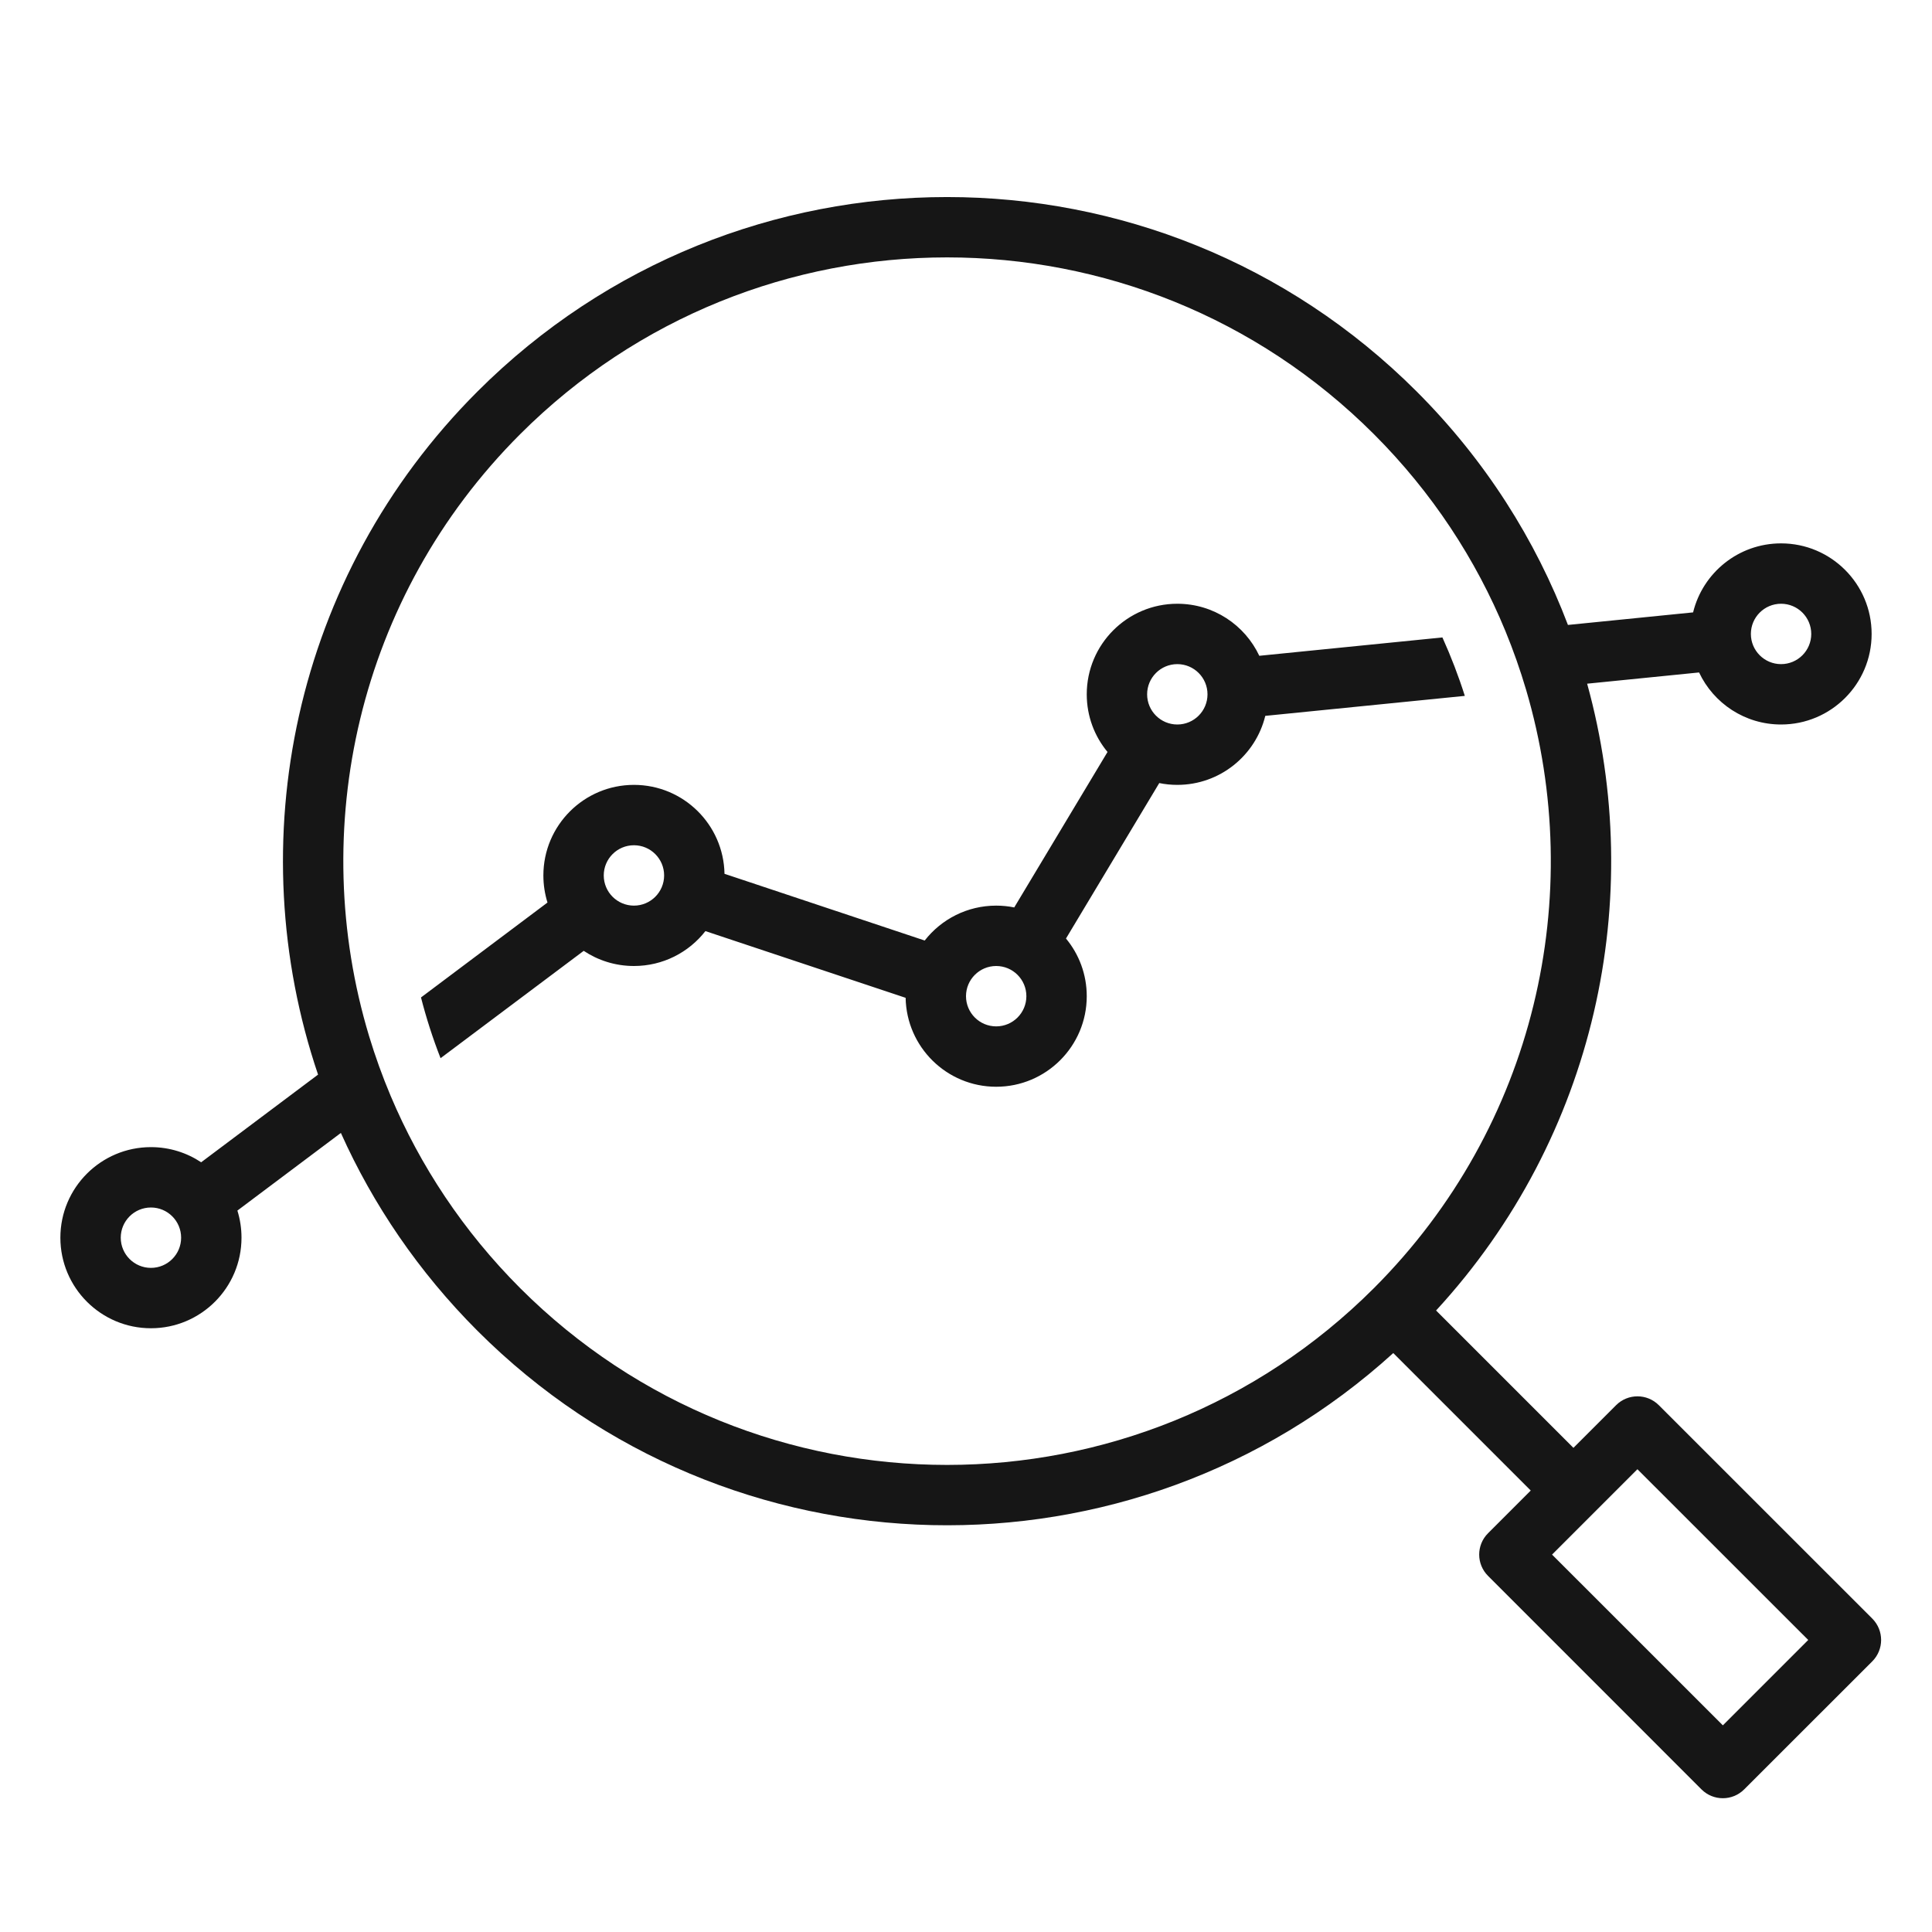 <?xml version="1.0" encoding="UTF-8"?>
<svg width="32px" height="32px" viewBox="0 0 32 32" version="1.1" xmlns="http://www.w3.org/2000/svg" xmlns:xlink="http://www.w3.org/1999/xlink">
    <!-- Generator: Sketch 55.2 (78181) - https://sketchapp.com -->
    <title>be-ic</title>
    <desc>Created with Sketch.</desc>
    <g id="Symbols" stroke="none" stroke-width="1" fill="none" fill-rule="evenodd">
        <g id="be-ic">
            <g id="icon" transform="translate(-0.577, 8.263)">
                <g id="Group-2" transform="translate(0, 5.586)"></g>
            </g>
            <path d="M26.288,11.324 C27.27,14.877 26.436,18.827 23.786,21.706 L26.061,23.981 L26.768,23.274 C26.963,23.079 27.28,23.079 27.475,23.274 L31.011,26.809 C31.206,27.005 31.206,27.321 31.011,27.517 L28.889,29.638 C28.694,29.833 28.377,29.833 28.182,29.638 L24.647,26.102 C24.451,25.907 24.451,25.59 24.647,25.395 L25.354,24.688 L23.077,22.411 C18.759,26.334 12.077,26.21 7.908,22.042 C6.933,21.066 6.179,19.953 5.646,18.765 L3.932,20.051 C3.976,20.193 4,20.344 4,20.5 C4,21.328 3.328,22 2.5,22 C1.672,22 1,21.328 1,20.5 C1,19.672 1.672,19 2.5,19 C2.808,19 3.094,19.093 3.332,19.251 L5.268,17.799 C3.968,13.96 4.848,9.545 7.908,6.485 C12.204,2.19 19.169,2.19 23.465,6.485 C24.6,7.62 25.435,8.941 25.97,10.351 L28.043,10.143 C28.203,9.487 28.795,9 29.5,9 C30.328,9 31,9.672 31,10.5 C31,11.328 30.328,12 29.5,12 C28.9,12 28.382,11.648 28.142,11.138 L26.288,11.324 L26.288,11.324 Z M25.277,11.425 C25.18,11.097 25.066,10.773 24.935,10.454 C24.447,9.268 23.721,8.156 22.757,7.192 C18.852,3.287 12.521,3.287 8.615,7.192 C5.916,9.891 5.083,13.749 6.114,17.164 C6.215,17.497 6.333,17.825 6.469,18.148 C6.957,19.306 7.672,20.391 8.615,21.335 C12.521,25.24 18.852,25.24 22.757,21.335 C25.44,18.652 26.28,14.824 25.277,11.425 L25.277,11.425 Z M18.344,12.455 C18.129,12.196 18,11.863 18,11.5 C18,10.672 18.672,10 19.5,10 C20.1,10 20.618,10.352 20.858,10.862 L23.891,10.558 C24.034,10.875 24.158,11.198 24.262,11.526 L20.957,11.857 C20.797,12.513 20.205,13 19.5,13 C19.398,13 19.298,12.99 19.201,12.97 L17.656,15.545 C17.871,15.804 18,16.137 18,16.5 C18,17.328 17.328,18 16.5,18 C15.681,18 15.015,17.343 15,16.527 L11.684,15.422 C11.409,15.774 10.981,16 10.5,16 C10.192,16 9.906,15.907 9.668,15.749 L7.297,17.527 C7.168,17.197 7.06,16.861 6.973,16.521 L9.068,14.949 C9.024,14.807 9,14.656 9,14.5 C9,13.672 9.672,13 10.5,13 C11.319,13 11.985,13.657 12,14.473 L15.316,15.578 C15.591,15.226 16.019,15 16.5,15 C16.602,15 16.702,15.01 16.799,15.03 L18.344,12.455 Z M2.5,21 C2.776,21 3,20.776 3,20.5 C3,20.224 2.776,20 2.5,20 C2.224,20 2,20.224 2,20.5 C2,20.776 2.224,21 2.5,21 Z M29.5,11 C29.776,11 30,10.776 30,10.5 C30,10.224 29.776,10 29.5,10 C29.224,10 29,10.224 29,10.5 C29,10.776 29.224,11 29.5,11 Z M16.5,17 C16.776,17 17,16.776 17,16.5 C17,16.224 16.776,16 16.5,16 C16.224,16 16,16.224 16,16.5 C16,16.776 16.224,17 16.5,17 Z M10.5,15 C10.776,15 11,14.776 11,14.5 C11,14.224 10.776,14 10.5,14 C10.224,14 10,14.224 10,14.5 C10,14.776 10.224,15 10.5,15 Z M19.5,12 C19.776,12 20,11.776 20,11.5 C20,11.224 19.776,11 19.5,11 C19.224,11 19,11.224 19,11.5 C19,11.776 19.224,12 19.5,12 Z M27.121,24.335 L25.707,25.749 L28.536,28.577 L29.95,27.163 L27.121,24.335 Z" id="Shape" fill="#161616" fill-rule="nonzero"></path>
        </g>
    </g>
</svg>
